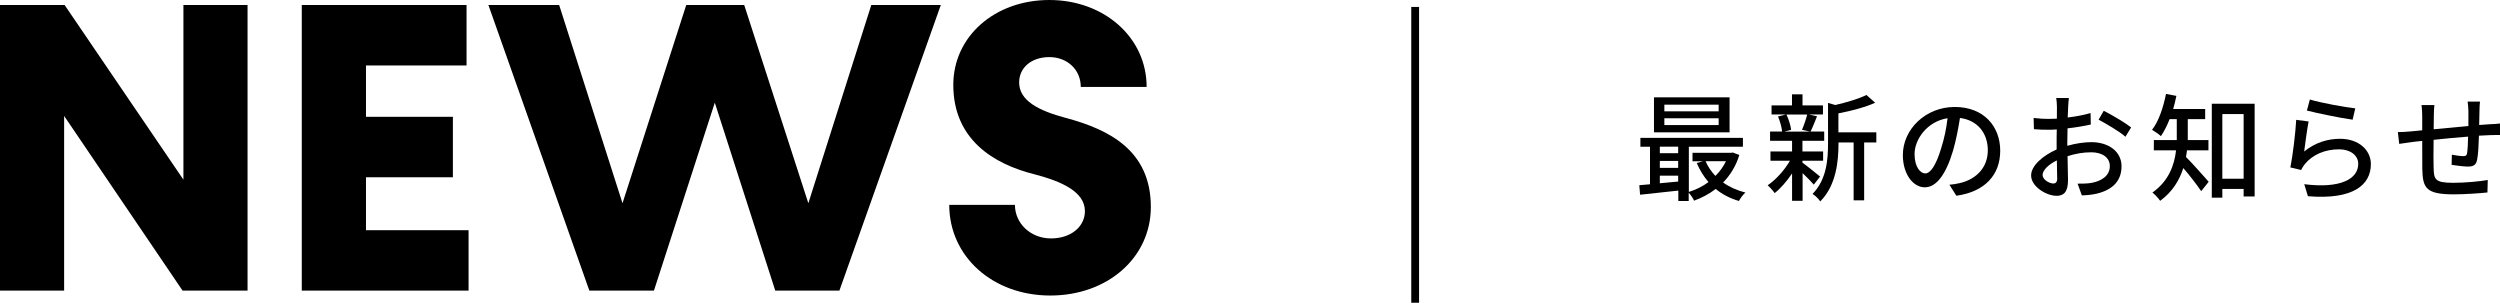 <?xml version="1.0" encoding="UTF-8"?><svg id="_レイヤー_2" xmlns="http://www.w3.org/2000/svg" viewBox="0 0 320.44 38.8"><defs><style>.cls-1{fill:none;stroke:#000;stroke-miterlimit:10;}.cls-2{stroke-width:0px;}</style></defs><g id="hakata"><path class="cls-2" d="m31.73.64v36.61h-8.33L8.22,14.86v22.39H0V.64h8.28l15.23,22.39V.64h8.22Z"/><path class="cls-2" d="m60.06,29.5v7.75h-21.38V.64h21.12v7.75h-12.89v6.58h11.14v7.75h-11.14v6.79h13.16Z"/><path class="cls-2" d="m120.59.64l-13,36.61h-8.22l-7.75-24.09-7.8,24.09h-8.28L62.6.64h9.07l8.12,25.41L87.96.64h7.43l8.22,25.41L111.68.64h8.91Z"/><path class="cls-2" d="m121.65,26.26h8.44c0,2.39,2.02,4.3,4.62,4.3s4.35-1.54,4.35-3.5c0-2.49-3.02-3.82-6.47-4.72-5.31-1.33-10.4-4.51-10.4-11.46,0-6.21,5.31-10.88,12.31-10.88s12.47,4.78,12.47,11.14h-8.44c0-2.18-1.7-3.82-4.03-3.82s-3.87,1.38-3.87,3.24c0,2.33,2.44,3.61,6,4.56,5.57,1.49,10.88,4.19,10.88,11.41,0,6.47-5.52,11.35-12.89,11.35s-12.95-4.99-12.95-11.62Z"/><path class="cls-2" d="m222.94,19.87c-.44,1.43-1.17,2.59-2.08,3.52.81.58,1.78,1.02,2.86,1.29-.29.24-.66.75-.83,1.08-1.14-.33-2.14-.85-2.98-1.54-.84.65-1.78,1.14-2.77,1.5-.13-.3-.43-.75-.69-1.02v1.06h-1.33v-1.33c-1.77.2-3.54.39-4.9.53l-.1-1.22c.41-.03.87-.07,1.37-.12v-4.81h-1.23v-1.14h13.14v1.14h-6.93v5.79c.89-.27,1.76-.7,2.52-1.26-.61-.71-1.12-1.53-1.51-2.45l.81-.22h-1.35v-1.08h4.93l.24-.04.85.33Zm-1.25-2.91h-9.69v-4.48h9.69v4.48Zm-8.94,1.84v.84h2.35v-.84h-2.35Zm0,2.72h2.35v-.89h-2.35v.89Zm2.35,1.75v-.75h-2.35v.97l2.35-.22Zm5.19-9.85h-6.96v.85h6.96v-.85Zm0,1.74h-6.96v.87h6.96v-.87Zm-1.68,5.5c.3.69.73,1.33,1.26,1.89.56-.55,1.02-1.19,1.36-1.89h-2.62Z"/><path class="cls-2" d="m232.5,23.68c-.3-.36-.9-.96-1.45-1.49v3.55h-1.35v-3.51c-.67,1-1.47,1.92-2.23,2.52-.21-.31-.62-.76-.9-1,1.02-.68,2.15-1.92,2.86-3.15h-2.5v-1.19h2.77v-1.36h-2.82v-1.19h1.54c-.04-.54-.27-1.33-.52-1.93l1.02-.26h-1.85v-1.16h2.62v-1.42h1.35v1.42h2.62v1.16h-1.81l1.05.24c-.29.71-.57,1.44-.83,1.95h1.75v1.19h-2.79v1.36h2.65v1.19h-2.65v.25c.54.38,1.92,1.5,2.26,1.78l-.81,1.04Zm-3.52-9c.3.63.54,1.43.6,1.96l-.87.23h3.3l-1.04-.23c.24-.55.52-1.36.67-1.96h-2.67Zm11.53,3.58h-1.57v7.42h-1.35v-7.42h-1.94v.14c0,2.22-.27,5.34-2.34,7.42-.17-.3-.67-.78-.99-.96,1.81-1.84,1.99-4.41,1.99-6.48v-5.19l.93.27c1.47-.34,3.06-.81,3.99-1.29l1.12,1c-1.29.58-3.09,1.05-4.71,1.36v2.43h4.86v1.29Z"/><path class="cls-2" d="m249.87,23.68c.52-.05.96-.12,1.32-.21,1.9-.43,3.6-1.81,3.6-4.21,0-2.16-1.29-3.85-3.57-4.14-.21,1.33-.48,2.77-.88,4.17-.9,3.03-2.13,4.72-3.62,4.72s-2.82-1.66-2.82-4.14c0-3.3,2.92-6.16,6.65-6.16s5.83,2.49,5.83,5.61-1.99,5.26-5.62,5.77l-.89-1.41Zm-1.05-4.71c.38-1.17.66-2.52.81-3.82-2.67.43-4.23,2.76-4.23,4.59,0,1.71.77,2.49,1.37,2.49.64,0,1.36-.96,2.05-3.25Z"/><path class="cls-2" d="m264.97,18.69c1.08-.31,2.19-.47,3.09-.47,2.2,0,3.87,1.19,3.87,3.09,0,1.77-1.02,3-3.21,3.52-.67.15-1.33.2-1.88.21l-.54-1.5c.6,0,1.23,0,1.79-.1,1.25-.23,2.34-.89,2.34-2.15,0-1.14-1.03-1.77-2.38-1.77-1.05,0-2.06.18-3.04.5.02,1.23.06,2.47.06,3.06,0,1.57-.58,2.02-1.46,2.02-1.29,0-3.27-1.17-3.27-2.61,0-1.26,1.52-2.56,3.27-3.33v-.93c0-.53,0-1.08.02-1.64-.36.03-.69.04-.98.04-.66,0-1.36-.01-1.95-.07l-.04-1.44c.84.1,1.42.12,1.96.12.31,0,.66-.02,1.02-.03,0-.68.01-1.22.01-1.48,0-.32-.04-.9-.09-1.17h1.62c-.03.29-.08.78-.09,1.14-.01.36-.03.84-.06,1.36,1.05-.12,2.12-.33,2.93-.57l.03,1.47c-.85.19-1.95.38-2.98.49-.02.6-.03,1.19-.03,1.71v.51Zm-1.29,4.15c0-.46-.03-1.32-.04-2.28-1.08.52-1.83,1.27-1.83,1.87s.87,1.09,1.38,1.09c.31,0,.5-.19.5-.69Zm5.97-8.64c1.09.55,2.76,1.54,3.51,2.13l-.73,1.2c-.72-.66-2.5-1.69-3.44-2.19l.66-1.14Z"/><path class="cls-2" d="m280.32,19.27c-.04.28-.07.57-.13.85.75.73,2.47,2.68,2.91,3.18l-.96,1.2c-.5-.75-1.5-2.04-2.29-2.96-.5,1.55-1.38,3.04-2.97,4.2-.19-.3-.71-.85-.99-1.06,2.12-1.5,2.81-3.54,3.03-5.41h-2.85v-1.32h2.94v-2.68h-.92c-.31.82-.71,1.57-1.11,2.18-.25-.24-.81-.61-1.14-.81.85-1.09,1.44-2.85,1.79-4.6l1.33.25c-.12.57-.25,1.14-.41,1.68h4.1v1.3h-2.23v2.68h2.65v1.32h-2.75Zm8.67-5.97v11.88h-1.41v-.96h-2.73v1.12h-1.35v-12.04h5.49Zm-1.41,9.61v-8.29h-2.73v8.29h2.73Z"/><path class="cls-2" d="m295.35,19.41c1.38-1.11,2.94-1.62,4.6-1.62,2.42,0,3.94,1.48,3.94,3.24,0,2.68-2.28,4.6-8.07,4.12l-.47-1.54c4.59.58,6.92-.64,6.92-2.61,0-1.09-1.02-1.86-2.44-1.86-1.85,0-3.38.68-4.38,1.86-.24.29-.38.54-.5.79l-1.38-.33c.29-1.4.66-4.42.75-6.1l1.59.21c-.19.93-.45,2.92-.57,3.84Zm.71-6.66c1.33.42,4.53,1,5.83,1.14l-.34,1.45c-1.46-.19-4.73-.87-5.86-1.17l.38-1.42Z"/><path class="cls-2" d="m317.88,12.99c-.04.24-.07.81-.07,1.17-.02.63-.03,1.27-.04,1.86.51-.04.99-.07,1.41-.1.41-.01.9-.04,1.27-.09v1.47c-.24-.01-.9.02-1.27.02-.39.01-.88.03-1.44.07-.03,1.11-.09,2.4-.23,3.06-.13.71-.48.9-1.2.9-.52,0-1.62-.15-2.07-.22l.03-1.3c.48.09,1.11.18,1.42.18s.48-.04.53-.36c.07-.46.12-1.3.13-2.14-1.42.1-3.04.27-4.42.41-.02,1.45-.03,2.92,0,3.52.04,1.53.1,1.99,2.52,1.99,1.54,0,3.4-.18,4.42-.36l-.04,1.6c-1.01.1-2.82.24-4.29.24-3.61,0-4-.81-4.06-3.25-.01-.63-.01-2.14-.01-3.6-.56.06-1.01.1-1.33.15-.47.06-1.23.17-1.62.23l-.17-1.51c.45,0,1.06-.03,1.68-.09.33-.03.82-.07,1.44-.14v-1.81c0-.51-.03-.94-.09-1.42h1.65c-.04.41-.07.82-.07,1.35,0,.42,0,1.05-.02,1.75,1.36-.14,2.97-.28,4.45-.42v-1.92c0-.34-.06-.94-.1-1.21h1.6Z"/><line class="cls-1" x1="181.39" y1=".89" x2="181.39" y2="38.8"/></g></svg>